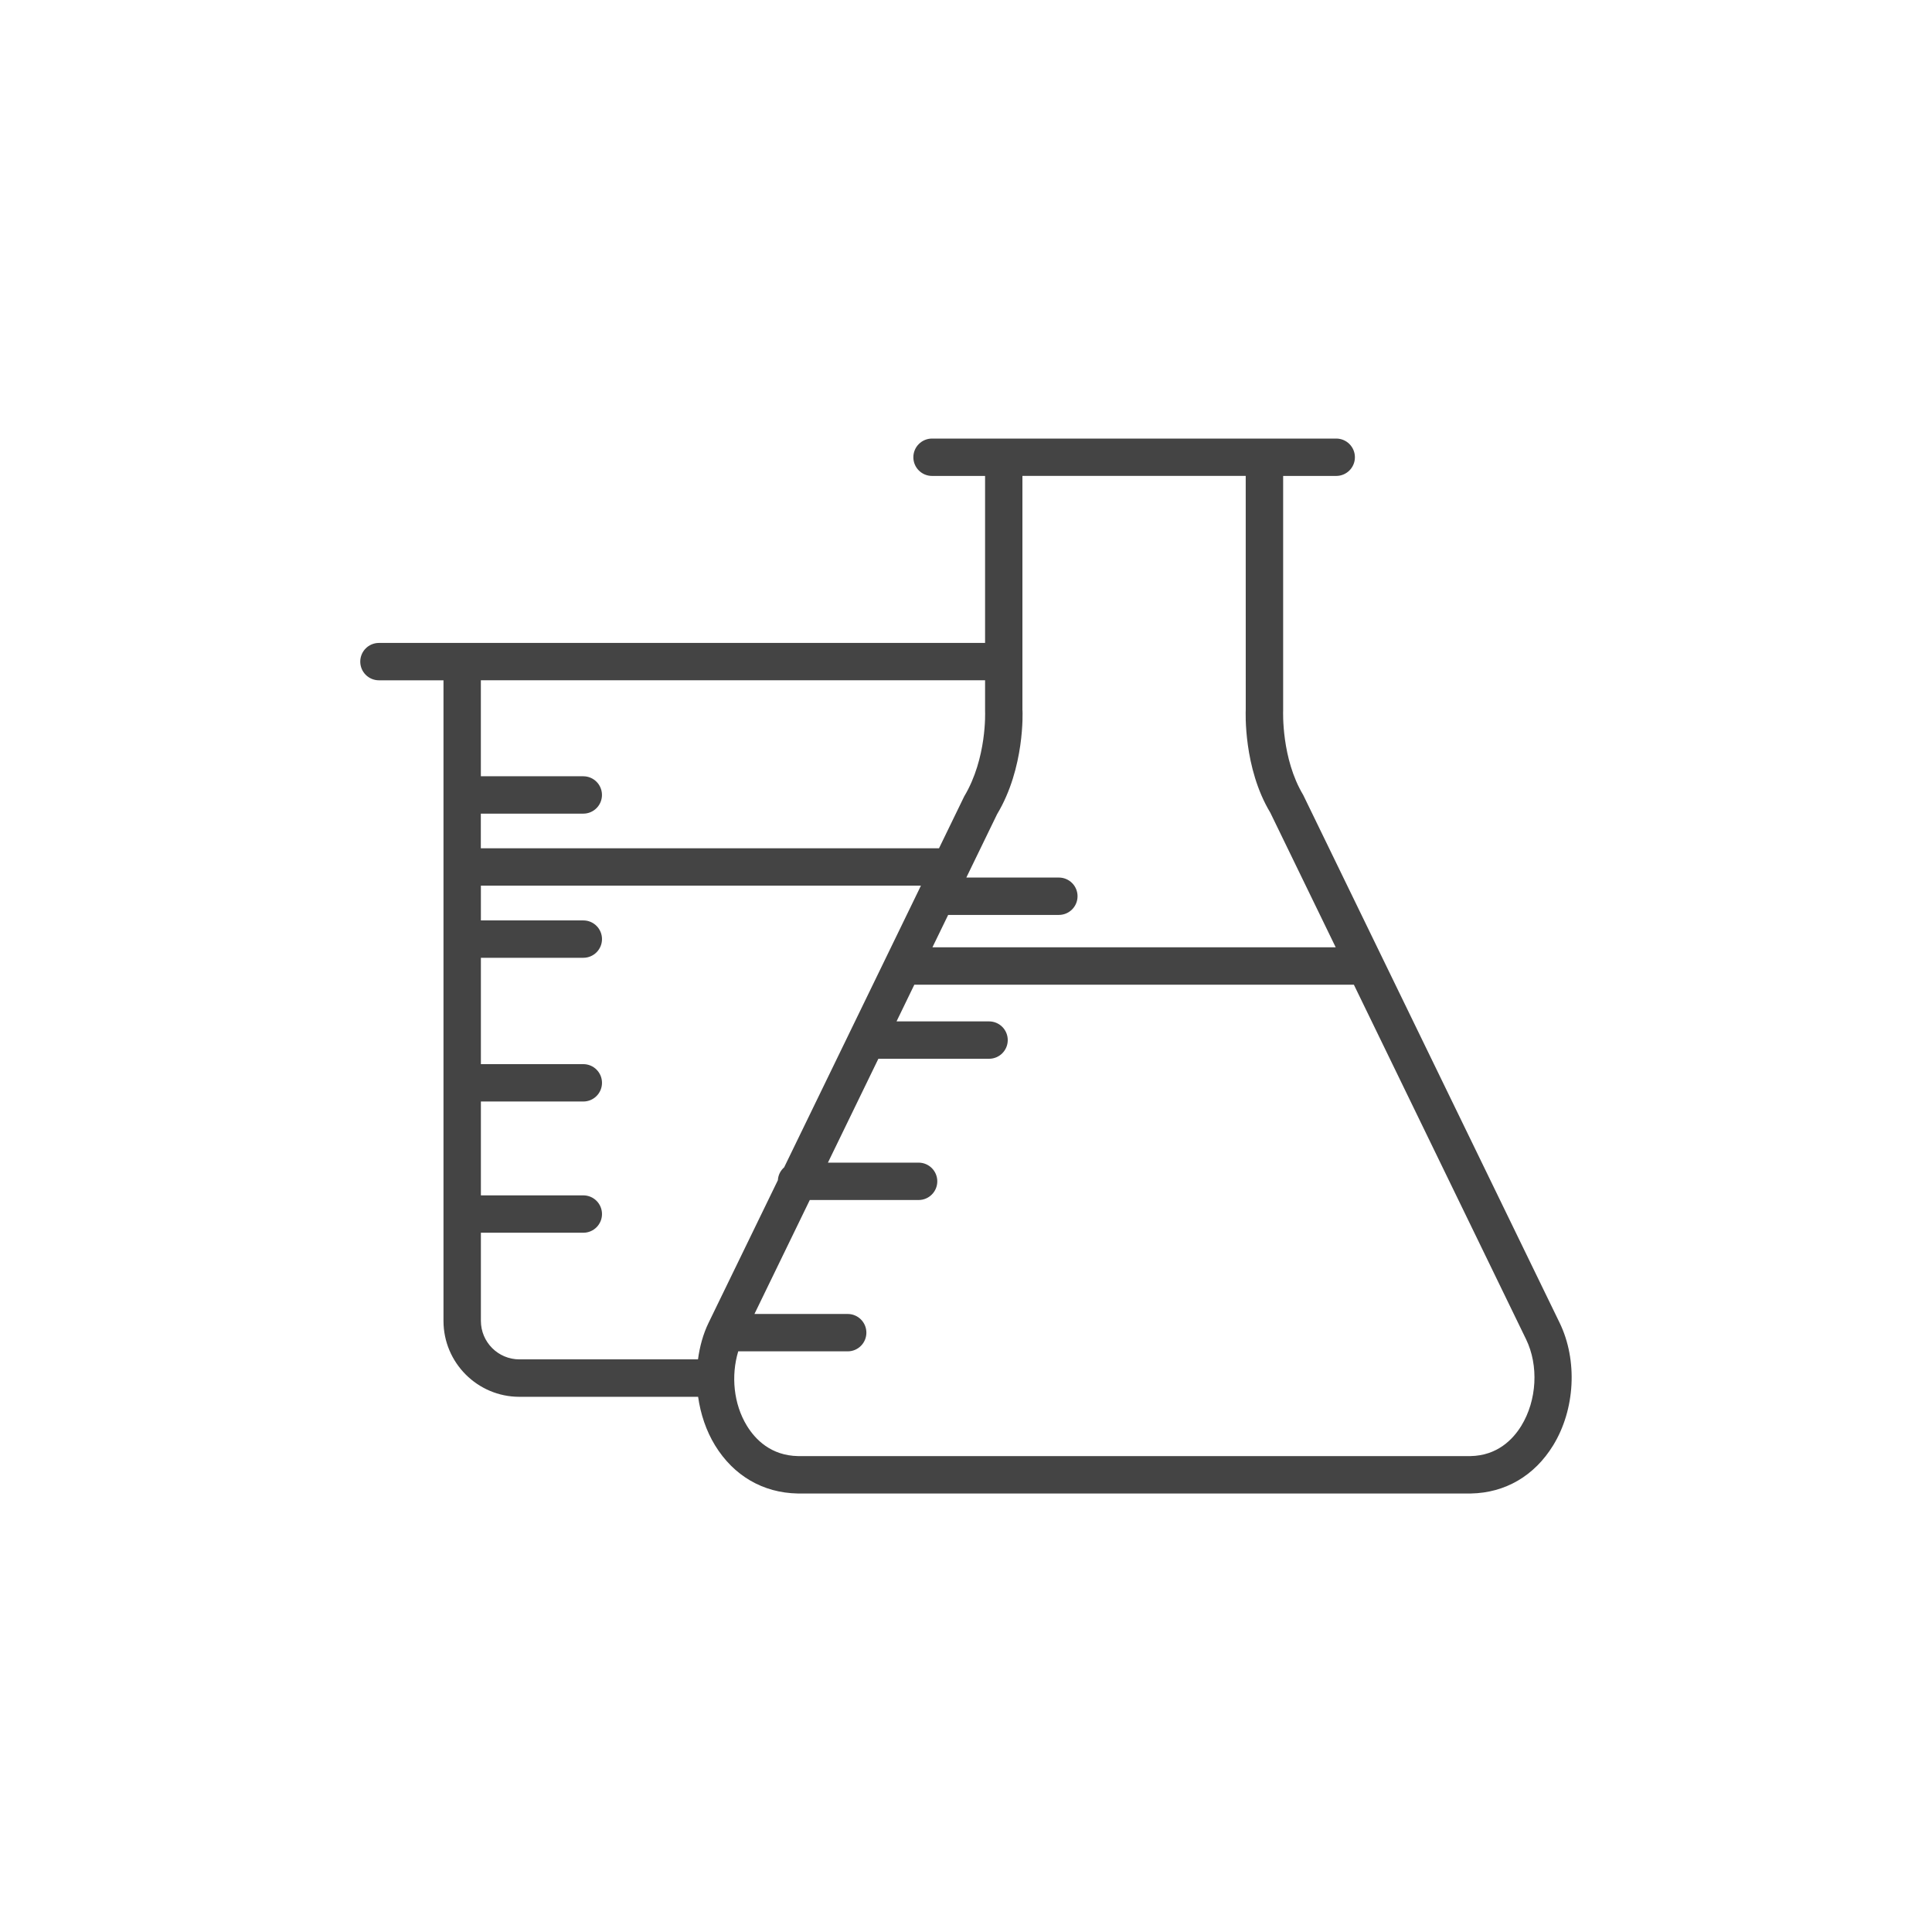 <!-- Generated by IcoMoon.io -->
<svg version="1.1" xmlns="http://www.w3.org/2000/svg" width="64" height="64" viewBox="0 0 64 64">
<title>chemistry</title>
<path fill="#444" d="M45.807 31.761c0-0.001-0.001-0.002-0.001-0.002-1.463-3.011-2.626-5.407-2.636-5.425-0.724-1.207-0.665-2.758-0.664-2.802v-7.766h1.758c0.342 0 0.619-0.277 0.619-0.619s-0.277-0.619-0.619-0.619h-13.389c-0.342 0-0.619 0.277-0.619 0.619s0.277 0.619 0.619 0.619h1.757v5.532h-20.079c-0.342 0-0.619 0.277-0.619 0.619s0.277 0.619 0.619 0.619h2.138v21.22c0 1.386 1.127 2.515 2.513 2.515h5.922c0.081 0.571 0.266 1.126 0.561 1.609 0.619 1.008 1.587 1.573 2.739 1.594h22.296c1.141-0.020 2.109-0.586 2.728-1.594 0.73-1.189 0.817-2.819 0.214-4.062-0.055-0.109-3.384-6.965-5.857-12.057zM33.869 23.531v-7.766h7.397l0.001 7.737c-0.003 0.079-0.081 1.934 0.814 3.42 0.794 1.636 1.513 3.115 2.166 4.459h-13.359c0.168-0.347 0.344-0.708 0.521-1.073h3.667c0.342 0 0.619-0.277 0.619-0.619s-0.277-0.619-0.619-0.619h-3.065c0.327-0.673 0.663-1.366 1.019-2.099 0.923-1.535 0.844-3.391 0.841-3.439zM15.929 26.953h3.393c0.342 0 0.619-0.277 0.619-0.619s-0.277-0.619-0.619-0.619h-3.393v-3.18h16.703v1.026c0.001 0.016 0.066 1.556-0.691 2.82 0 0-0.322 0.662-0.835 1.719h-15.178v-1.148zM23.472 43.821c-0.182 0.375-0.293 0.787-0.35 1.21h-5.917c-0.703 0-1.275-0.572-1.275-1.277v-2.918h3.393c0.342 0 0.619-0.277 0.619-0.619s-0.277-0.619-0.619-0.619h-3.393v-3.109h3.393c0.342 0 0.619-0.277 0.619-0.619s-0.277-0.619-0.619-0.619h-3.393v-3.523h3.393c0.342 0 0.619-0.277 0.619-0.619s-0.277-0.619-0.619-0.619h-3.393v-1.153h14.577c-0.018 0.035-0.035 0.071-0.052 0.108 0 0.001 0 0.001 0 0.001-1.237 2.549-3.022 6.222-4.479 9.224-0.121 0.106-0.198 0.255-0.208 0.426-1.293 2.661-2.278 4.689-2.295 4.723zM50.395 47.232c-0.276 0.449-0.793 0.987-1.684 1.003h-22.273c-0.902-0.016-1.419-0.554-1.695-1.003-0.444-0.723-0.531-1.665-0.288-2.467h3.626c0.342 0 0.619-0.277 0.619-0.619s-0.277-0.619-0.619-0.619h-3.089c0.311-0.641 0.863-1.776 1.833-3.775h3.605c0.342 0 0.619-0.277 0.619-0.619s-0.277-0.619-0.619-0.619h-3.004c0.474-0.976 1.025-2.111 1.671-3.441h3.667c0.342 0 0.619-0.277 0.619-0.619s-0.277-0.619-0.619-0.619h-3.065c0.189-0.39 0.386-0.795 0.589-1.215h14.561c5.447 11.216 5.697 11.729 5.703 11.743 0.424 0.871 0.361 2.025-0.157 2.869z"></path>
</svg>

